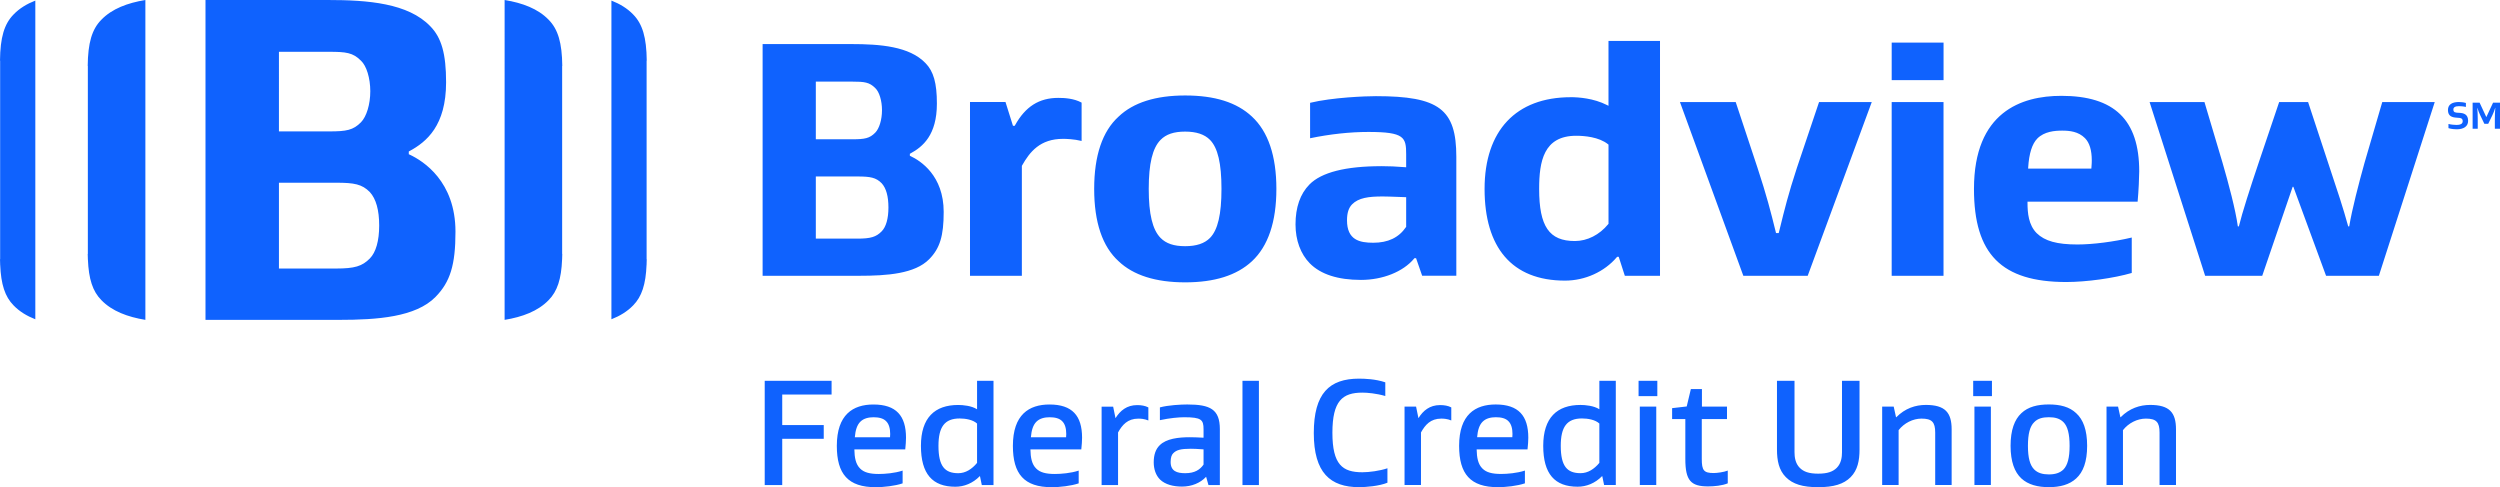 <?xml version="1.0" encoding="UTF-8"?>
<svg id="Layer_1" data-name="Layer 1" xmlns="http://www.w3.org/2000/svg" viewBox="0 0 1284.59 250.34">
  <defs>
    <style>
      .cls-1 {
        fill: #0f62fe;
      }
    </style>
  </defs>
  <path class="cls-1" d="m972.02,41.17h26.65v-19.28h-26.65v19.28Zm-580.16,100.54h49.69c14.29,0,28.53-1.03,35.9-8.52,5.5-5.58,7.45-11.94,7.45-24.29,0-18.72-11.93-26.3-17.06-28.7l-.32-.15v-1.03l.29-.16c6.33-3.43,13.6-9.44,13.6-25.61,0-10.56-1.7-16.59-5.88-20.84-8.26-8.58-23.22-9.76-38.16-9.76h-45.51v119.05Zm48.65-19.1h-21.31v-31.93h21.31c6.72,0,9.62.53,12.53,3.49,2.31,2.53,3.47,6.7,3.47,12.44s-1.23,9.98-3.47,12.26c-2.86,2.91-5.68,3.75-12.53,3.75Zm-2.62-51.04h-18.69v-29.63h18.69c6.22,0,8.86.29,11.84,3.31,2.07,1.91,3.47,6.49,3.47,11.37s-1.39,9.44-3.47,11.55c-2.88,2.93-5.36,3.4-11.84,3.4Zm60.54,70.14h26.64v-56.48l.07-.13c4.02-7.14,9.35-13.75,21.06-13.75,1.62,0,5.67.11,9.57,1.08v-19.7c-3.98-2.17-8.75-2.43-12.01-2.43-9.83,0-16.88,4.47-22.2,14.07l-.16.28h-.9l-3.84-12.23h-18.24v89.28Zm-105.49,107.53v-53.56h34.36v7.03h-25.36v15.72h21.33v7.03h-21.33v23.78h-9.01Zm46.06-18.33c.08,4.27.71,7.66,3,9.88,1.98,1.98,4.98,2.76,9.56,2.76,3.08,0,8.22-.39,12.24-1.74v6.56c-3.95,1.34-9.8,1.98-13.82,1.98-14.22,0-19.99-6.79-19.99-21.25,0-16.04,8.29-21.25,18.8-21.25,11.69,0,16.75,5.77,16.75,17.07,0,1.18-.16,4.19-.39,6h-26.15Zm3.08-14.22c-1.66,1.66-2.53,4.27-2.84,7.98h18.09c.08-1.03.08-1.5.08-1.66,0-2.84-.63-5.13-2.06-6.55-1.42-1.5-3.71-2.06-6.48-2.06-2.53,0-5.06.55-6.79,2.29Zm48.83,33.42c-11.77,0-17.7-6.56-17.7-21.01s7.11-21.01,19.12-21.01c2.53,0,6.87.39,9.72,2.21v-14.62h8.45v53.56h-6.01l-.95-4.58h-.08c-3.63,3.71-8.14,5.45-12.56,5.45Zm11.14-32.47c-2.13-1.98-5.93-2.61-8.93-2.61-7.74,0-10.9,4.34-10.9,14.06,0,10.58,3.32,14.06,10.19,14.06,3.71,0,6.96-2.06,9.64-5.29v-20.22Zm27.42,13.27c.08,4.27.71,7.66,3,9.88,1.98,1.98,4.98,2.76,9.56,2.76,3.08,0,8.22-.39,12.24-1.74v6.56c-3.95,1.34-9.8,1.98-13.83,1.98-14.22,0-19.98-6.79-19.98-21.25,0-16.04,8.29-21.25,18.8-21.25,11.69,0,16.75,5.77,16.75,17.07,0,1.18-.16,4.19-.4,6h-26.14Zm3.08-14.22c-1.66,1.66-2.53,4.27-2.84,7.98h18.09c.08-1.03.08-1.5.08-1.66,0-2.84-.63-5.13-2.06-6.55-1.42-1.5-3.71-2.06-6.48-2.06-2.53,0-5.06.55-6.79,2.29Zm40.69-1.89c2.37-3.79,5.76-6.64,11.06-6.64,2.14,0,4.11.32,5.77,1.19v6.71c-2.06-.87-4.03-.95-5.14-.95-5.53,0-8.29,3.24-10.43,7.11v27.02h-8.45v-40.29h5.93l1.19,5.85h.08Zm45.19,10.11v-4.35c0-4.9-1.11-6.16-9.95-6.16-2.77,0-7.35.4-12.48,1.5v-6.56c4.35-1.19,10.98-1.5,14.06-1.5,11.77,0,16.75,2.45,16.75,12.72v28.68h-5.85l-1.19-4.19h-.08c-2.92,3.16-7.43,4.98-12.32,4.98-4.43,0-8.61-1.03-11.3-3.63-2.14-2.13-3.24-5.29-3.24-8.85,0-3.87,1.03-6.79,3.08-8.77,3.4-3.4,9.64-4.11,15.48-4.11,1.58,0,4.27.08,7.03.24Zm0,6c-2.76-.24-5.45-.32-6.55-.32-5.22,0-7.35.63-9.01,2.29-.79.79-1.35,2.06-1.35,4.5,0,4.74,3.24,5.77,7.51,5.77,4.9,0,7.58-1.82,9.4-4.43v-7.82Zm28.45,18.33h-8.45v-53.56h8.45v53.56Zm51.51-54.67c2.69,0,8.38.16,13.43,1.89v7.03c-4.58-1.34-9.24-1.74-11.78-1.74-10.19,0-15.4,4.19-15.4,20.62s5.22,20.3,15.4,20.3c3.48,0,8.93-.71,12.88-2.05v7.42c-4.19,1.74-11.14,2.29-14.54,2.29-14.85,0-23.3-7.42-23.3-27.81s7.98-27.96,23.3-27.96Zm30.51,20.22c2.37-3.79,5.76-6.64,11.06-6.64,2.14,0,4.11.32,5.77,1.19v6.71c-2.06-.87-4.03-.95-5.14-.95-5.53,0-8.29,3.24-10.43,7.11v27.02h-8.45v-40.29h5.93l1.19,5.85h.08Zm29.86,16.11c.08,4.27.71,7.66,3,9.88,1.98,1.98,4.98,2.76,9.56,2.76,3.08,0,8.22-.39,12.24-1.74v6.56c-3.95,1.34-9.8,1.98-13.83,1.98-14.22,0-19.98-6.79-19.98-21.25,0-16.04,8.29-21.25,18.8-21.25,11.69,0,16.75,5.77,16.75,17.07,0,1.18-.16,4.19-.4,6h-26.14Zm3.08-14.22c-1.66,1.66-2.53,4.27-2.84,7.98h18.09c.08-1.03.08-1.5.08-1.66,0-2.84-.63-5.13-2.06-6.55-1.42-1.5-3.71-2.06-6.48-2.06-2.53,0-5.06.55-6.79,2.29Zm48.83,33.42c-11.77,0-17.7-6.56-17.7-21.01s7.11-21.01,19.12-21.01c2.53,0,6.87.39,9.72,2.21v-14.62h8.45v53.56h-6.01l-.95-4.58h-.08c-3.63,3.71-8.14,5.45-12.56,5.45Zm11.14-32.47c-2.13-1.98-5.93-2.61-8.93-2.61-7.74,0-10.9,4.34-10.9,14.06,0,10.58,3.32,14.06,10.19,14.06,3.71,0,6.96-2.06,9.64-5.29v-20.22Zm29.79-14.06h-9.64v-7.9h9.64v7.9Zm-.55,45.66h-8.45v-40.29h8.45v40.29Zm36.74-.87c-2.84,1.19-6.95,1.58-10.11,1.58-8.85,0-11.69-3-11.69-14.06v-20.54h-6.79v-5.61l7.5-.87,2.13-8.93h5.69v9.01h12.88v6.4h-12.96v20.46c0,5.93,1.03,7.27,6.16,7.27,1.66,0,5.3-.47,7.19-1.27v6.56Zm29.87-3.16c-3.63-3.63-4.58-8.61-4.58-14.22v-35.31h9.01v36.73c0,2.45.4,5.69,2.68,7.98,1.98,1.98,4.66,3.01,9.48,3.01s7.58-1.03,9.56-3.01c2.29-2.29,2.68-5.53,2.68-7.98v-36.73h9.01v35.31c0,5.61-.95,10.58-4.58,14.22-3.55,3.56-8.69,5.14-16.67,5.14s-13.04-1.58-16.59-5.14Zm56.73-30.81c4.5-4.58,9.88-6.32,15.17-6.32,9.96,0,13.27,3.95,13.27,12.56v28.6h-8.45v-26.94c0-5.37-1.66-7.19-7.03-7.19-4.42,0-8.93,2.29-11.77,5.93v28.2h-8.45v-40.29h5.93l1.19,5.45h.16Zm49.15-10.82h-9.64v-7.9h9.64v7.9Zm-.55,45.66h-8.45v-40.29h8.45v40.29Zm43.85-3.4c-3.48,3.24-8.38,4.5-14.06,4.5s-10.66-1.26-14.14-4.5c-3.48-3.24-5.53-8.61-5.53-16.75s2.05-13.51,5.53-16.75c3.48-3.32,8.37-4.5,14.14-4.5s10.58,1.19,14.06,4.5c3.55,3.24,5.61,8.53,5.61,16.75s-2.06,13.51-5.61,16.75Zm-6.56-28.91c-1.89-1.89-4.35-2.53-7.5-2.53s-5.69.63-7.51,2.53c-2.21,2.13-3.24,6.01-3.24,12.17s1.03,9.95,3.24,12.16c1.82,1.82,4.35,2.53,7.51,2.53s5.61-.71,7.5-2.53c2.13-2.21,3.16-6,3.16-12.16s-1.03-10.04-3.16-12.17Zm29.39-2.53c4.5-4.58,9.88-6.32,15.17-6.32,9.96,0,13.27,3.95,13.27,12.56v28.6h-8.45v-26.94c0-5.37-1.66-7.19-7.03-7.19-4.42,0-8.93,2.29-11.77,5.93v28.2h-8.45v-40.29h5.93l1.19,5.45h.16ZM608.95,49.06c-15.12,0-26.61,3.64-34.16,10.84-8.34,7.55-12.56,20.06-12.56,37.17s4.22,29.62,12.55,37.16c7.56,7.2,19.05,10.85,34.17,10.85s26.51-3.56,34.34-10.84c8.32-7.73,12.56-20.22,12.56-37.17s-4.22-29.45-12.56-37.17c-7.82-7.3-19.05-10.84-34.34-10.84Zm0,77.44c-5.75,0-9.76-1.35-12.6-4.24-4.15-4.22-6.09-12.23-6.09-25.2s1.93-20.98,6.09-25.2c2.85-2.89,6.85-4.24,12.6-4.24s9.97,1.39,12.78,4.24c4.03,4.1,5.91,12.1,5.91,25.2s-1.88,21.1-5.91,25.2c-2.81,2.85-6.99,4.24-12.78,4.24Zm100.84-41.11c-18.37,0-30.8,3.16-36.94,9.4-4.76,4.83-7.17,11.74-7.17,20.53,0,8.08,2.61,15.18,7.34,19.99,5.57,5.65,14.42,8.52,26.3,8.52,11.21,0,21.68-4.2,27.32-10.97l.16-.2h.82l3.14,9.04h17.55v-61.12c0-24.47-8.88-31.17-41.32-31.17-5.16,0-22.3.63-33.82,3.42v18.21c10.17-2.12,20.52-3.24,29.98-3.24,18.51,0,19.39,2.77,19.39,11.54v6.62l-.59-.05c-4.57-.37-8.2-.53-12.17-.53Zm-4.19,39.34c-6.99,0-13.46-1.4-13.46-11.54,0-3.73.85-6.4,2.6-8.18,3.33-3.38,8.49-4.06,15.74-4.06,1.95,0,4.56.1,7.87.22l4.19.15v15.23l-.1.14c-3.69,5.41-9.2,8.04-16.85,8.04Zm101.52-74.78c-28.15,0-44.29,17.17-44.29,47.12s13.9,47.12,41.32,47.12c10.26,0,20.22-4.5,26.62-12.03l.16-.19h.83l3.14,9.75h18.07V21.02h-26.47v33.35l-.8-.41c-6.88-3.49-14.6-4.02-18.59-4.02Zm2.09,73.9c-13.2,0-18.34-7.51-18.34-26.78,0-14.18,2.31-27.31,19.04-27.31,4.09,0,11.66.57,16.39,4.38l.21.16v40.69l-.12.15c-4.51,5.53-10.77,8.71-17.17,8.71Zm86.57,17.86h33.08l32.92-89.28h-27.08l-11.39,33.83c-4.39,13.38-6.4,21.55-8.72,31.01l-.62,2.5h-1.38l-.1-.42c-2.63-10.7-4.71-18.79-9.41-33.1l-11.21-33.82h-28.65l32.57,89.28Zm76.23,0h26.64V52.43h-26.64v89.28Zm87.1-92.46c-20.44,0-44.81,8.3-44.81,47.83,0,33.52,14.18,47.83,47.43,47.83,10.34,0,24.4-1.95,33.64-4.65v-18.21c-9.17,2.18-20.04,3.57-27.89,3.57-10.5,0-16.78-1.74-20.97-5.83-4.15-4.21-4.7-10.27-4.7-15.63v-.55h56.58c.51-5.44.82-12.66.82-15.58,0-26.47-12.74-38.79-40.1-38.79Zm15.51,37.39h-32.49l.03-.58c.43-7.15,2.01-12.16,4.69-14.88,3.59-3.64,9.01-4.06,12.78-4.06s8.34.44,11.73,3.89c2.3,2.34,3.47,6.17,3.47,11.37,0,.54,0,1.8-.18,3.77l-.05.5Zm87.81,55.07h-29.35l-28.54-89.28h28.19l9.28,31.16c3.15,10.85,6.65,23.98,7.88,32.74h.52c1.67-6.93,6-20.34,10.21-32.81l10.5-31.09h14.86s5.22,15.96,10.45,31.69c4.89,14.68,7.53,22.59,10.17,32.21h.52c1.4-8.58,4.9-22.06,7.88-32.74l9.1-31.16h26.96l-28.71,89.28h-27.13l-16.81-45.74h-.35l-15.64,45.74Zm103-79.41c0-1.58-1.03-1.72-2.93-1.82-2.62-.13-4.65-.81-4.65-3.95,0-2.92,2.27-4.11,5.62-4.11.7,0,2.55.13,3.6.49v2.04c-1.36-.32-2.83-.4-3.54-.4-1.95,0-2.9.58-2.9,1.7,0,1.59,1.04,1.65,2.92,1.72,2.57.1,4.66.85,4.66,4.13,0,2.94-2.39,4.34-5.91,4.34-.71,0-2.67-.1-4.19-.59v-2.15c1.4.37,3.34.49,4.13.49,2.41,0,3.18-.78,3.18-1.9Zm11.13,1.32l-2.19-4.54c-.51-1.09-.97-2.23-1.4-3.66h-.05c.15,2.33.23,3.22.23,5.65v5.06h-2.63v-13.39h3.58l3.44,7.38h.05l3.44-7.38h3.58v13.39h-2.67v-5.06c0-2.43.08-3.32.24-5.65h-.06c-.43,1.42-.89,2.57-1.4,3.66l-2.19,4.54h-1.95ZM105.59,164.36h68.61c19.72,0,39.38-1.42,49.56-11.76,7.59-7.71,10.28-16.49,10.28-33.53,0-25.84-16.47-36.32-23.55-39.62l-.44-.2v-1.42l.4-.21c8.74-4.74,18.77-13.04,18.77-35.36,0-14.57-2.35-22.91-8.12-28.77C209.71,1.63,189.05,0,168.42,0h-62.83v164.36Zm67.16-26.38h-29.42v-44.09h29.42c9.27,0,13.28.73,17.3,4.82,3.19,3.49,4.79,9.25,4.79,17.17s-1.7,13.78-4.79,16.92c-3.95,4.02-7.84,5.18-17.3,5.18Zm-3.61-70.46h-25.81V26.62h25.81c8.59,0,12.23.39,16.34,4.57,2.86,2.64,4.79,8.96,4.79,15.7s-1.93,13.03-4.79,15.94c-3.98,4.04-7.4,4.69-16.34,4.69Zm119.78,62.96c0,.78-.05,1.48-.07,2.21v.54h-.02c-.4,10.18-2.46,16.45-6.89,20.95-5.51,5.72-13.53,8.68-22.65,10.18V0c9.12,1.5,17.14,4.45,22.65,10.18,4.82,4.9,6.85,11.84,6.98,23.7h-.07v96.6h.07Zm43.33,2.74h.07c0,.78-.05,1.48-.07,2.21v.54h-.02c-.4,10.18-2.46,16.45-6.89,20.95-3.03,3.15-6.85,5.44-11.17,7.13V.3c4.32,1.69,8.14,3.98,11.17,7.13,4.82,4.9,6.85,11.84,6.98,23.7h-.07v102.09Zm-287.11-2.74V33.88s-.07,0-.07,0c.12-11.86,2.16-18.81,6.98-23.7C57.56,4.45,65.59,1.5,74.7,0v33.88s0,96.6,0,96.6v2.75s0,31.13,0,31.13c-9.12-1.5-17.14-4.45-22.65-10.18-4.43-4.5-6.48-10.77-6.89-20.95h-.02v-.54c-.02-.73-.06-1.43-.07-2.21h.07ZM.07,31.14H0C.12,19.28,2.16,12.33,6.98,7.43,10.01,4.28,13.83,1.99,18.15.3v163.76c-4.32-1.69-8.14-3.98-11.17-7.13-4.43-4.5-6.48-10.77-6.89-20.95h-.02v-.54c-.02-.73-.06-1.43-.07-2.21h.07V31.14Z"/>
</svg>
